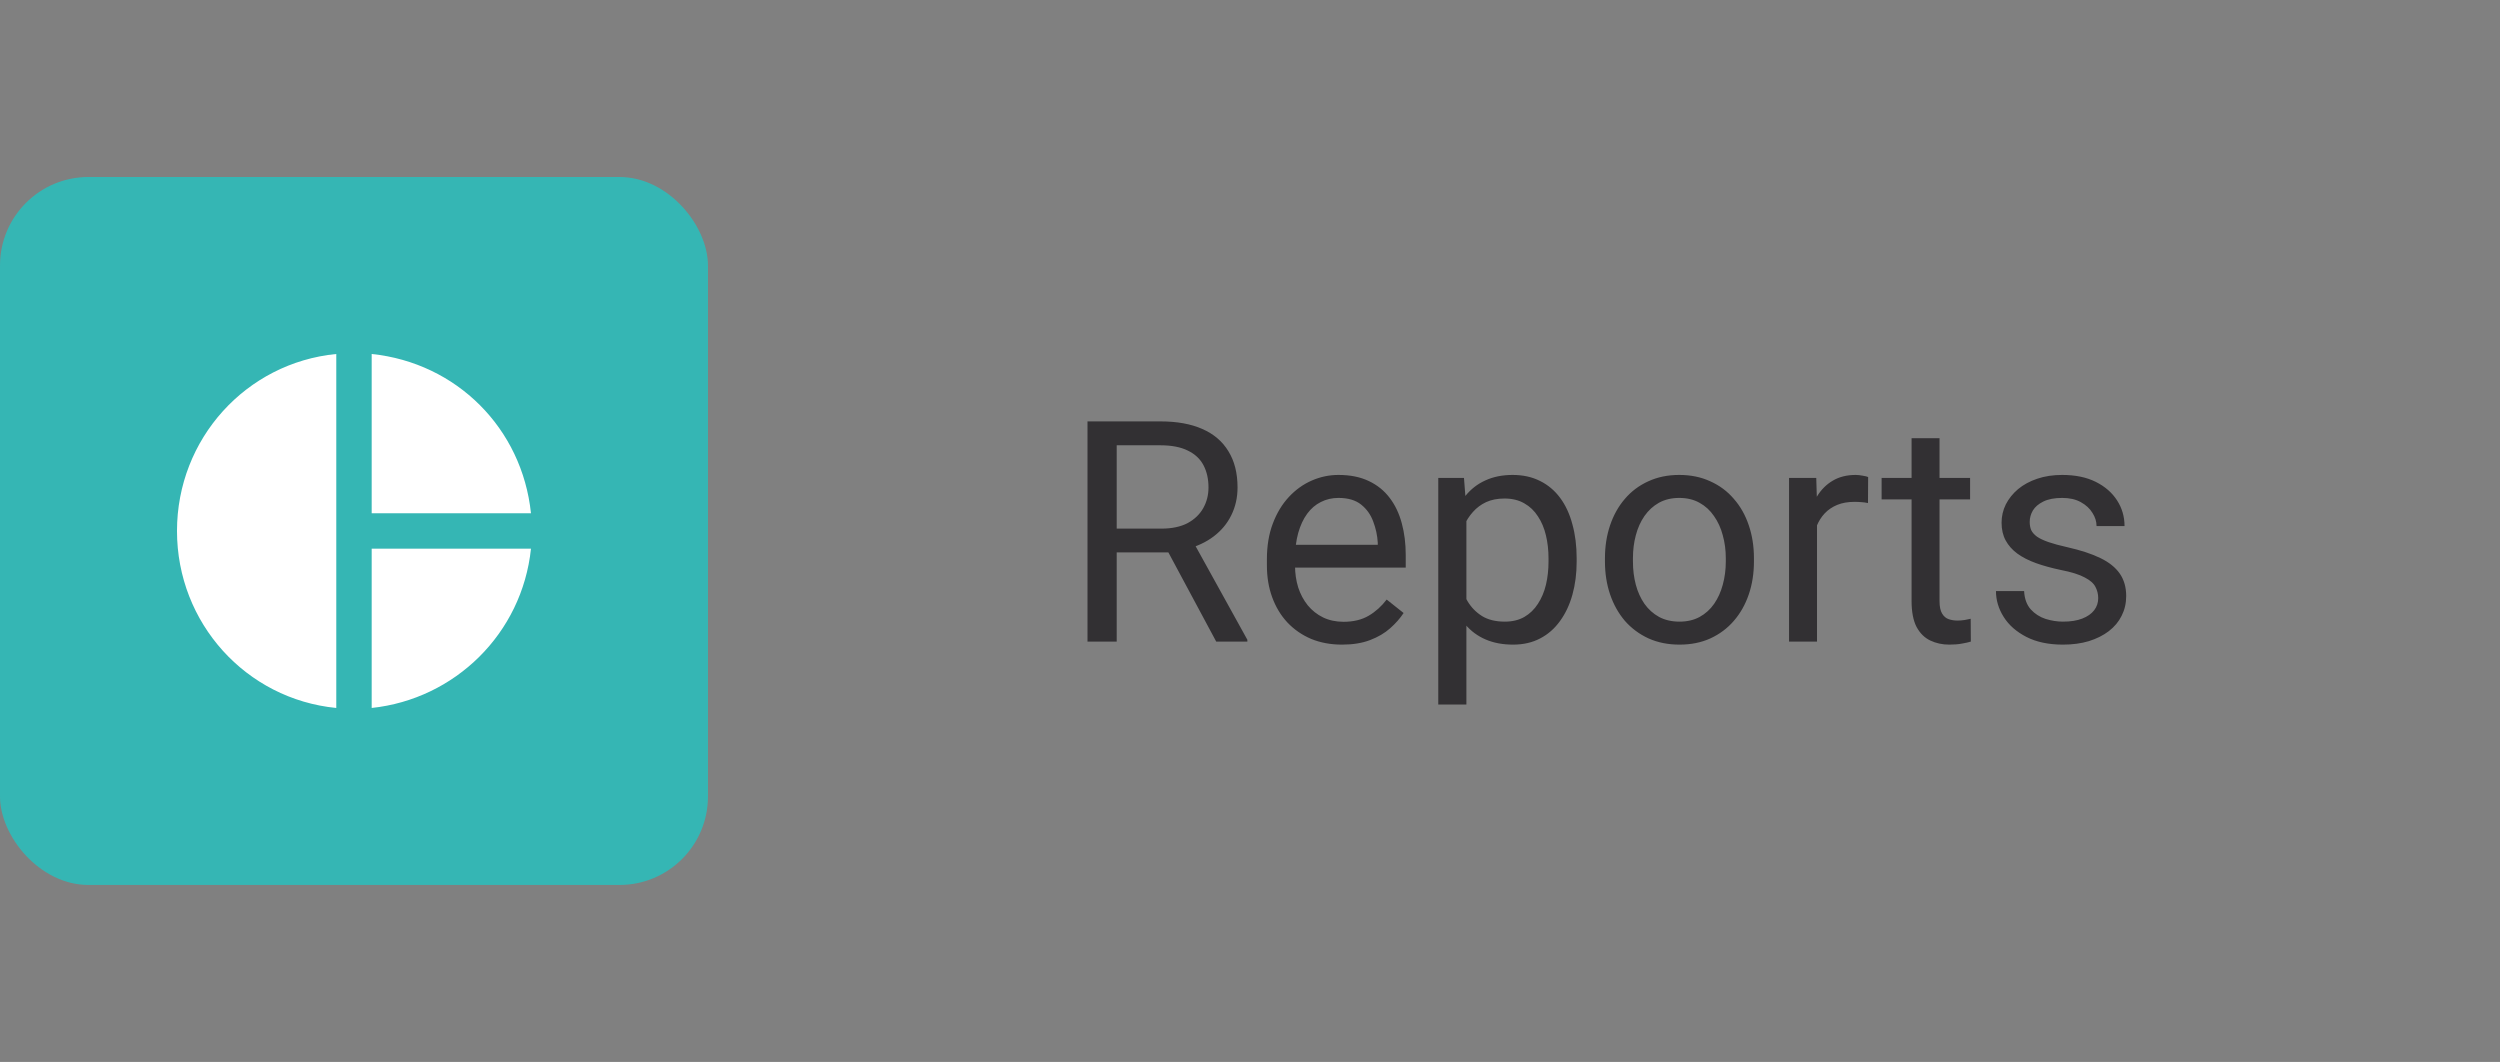 <svg xmlns="http://www.w3.org/2000/svg" width="113" height="48" viewBox="0 0 113 48" fill="none"><rect x="0" y="0" width="113" height="48" fill="#808080" stroke="none"/><rect y="8" width="32" height="32" rx="4" fill="#35B6B4"></rect><path d="M15.2 16V32C11.12 31.6 8 28.16 8 24C8 19.84 11.12 16.4 15.2 16ZM16.8 16V23.2H24C23.6 19.36 20.64 16.4 16.8 16ZM16.8 24.8V32C20.56 31.6 23.6 28.64 24 24.8H16.8Z" fill="white"></path><path d="M49.155 19.047H52.45C53.198 19.047 53.829 19.161 54.344 19.389C54.863 19.616 55.258 19.954 55.526 20.4C55.8 20.842 55.937 21.387 55.937 22.034C55.937 22.49 55.843 22.907 55.656 23.285C55.474 23.659 55.21 23.978 54.863 24.242C54.522 24.502 54.111 24.696 53.633 24.823L53.264 24.967H50.167L50.153 23.894H52.491C52.965 23.894 53.359 23.811 53.674 23.648C53.988 23.479 54.225 23.253 54.385 22.971C54.544 22.688 54.624 22.376 54.624 22.034C54.624 21.651 54.549 21.316 54.398 21.029C54.248 20.742 54.011 20.521 53.688 20.366C53.368 20.207 52.956 20.127 52.45 20.127H50.475V29H49.155V19.047ZM54.973 29L52.553 24.488L53.927 24.481L56.381 28.918V29H54.973ZM60.661 29.137C60.146 29.137 59.679 29.05 59.26 28.877C58.845 28.699 58.487 28.451 58.187 28.132C57.89 27.813 57.663 27.435 57.503 26.997C57.343 26.56 57.264 26.081 57.264 25.561V25.274C57.264 24.673 57.353 24.137 57.53 23.668C57.708 23.194 57.95 22.793 58.255 22.465C58.56 22.137 58.907 21.888 59.294 21.72C59.681 21.551 60.082 21.467 60.497 21.467C61.026 21.467 61.481 21.558 61.864 21.74C62.252 21.922 62.568 22.178 62.815 22.506C63.061 22.829 63.243 23.212 63.361 23.654C63.48 24.092 63.539 24.57 63.539 25.09V25.657H58.016V24.625H62.275V24.529C62.256 24.201 62.188 23.882 62.069 23.572C61.956 23.262 61.773 23.007 61.523 22.807C61.272 22.606 60.93 22.506 60.497 22.506C60.21 22.506 59.946 22.567 59.704 22.69C59.463 22.809 59.255 22.987 59.082 23.224C58.909 23.461 58.775 23.75 58.679 24.092C58.583 24.434 58.535 24.828 58.535 25.274V25.561C58.535 25.912 58.583 26.243 58.679 26.553C58.779 26.858 58.923 27.127 59.109 27.359C59.301 27.592 59.531 27.774 59.8 27.906C60.073 28.038 60.383 28.105 60.73 28.105C61.176 28.105 61.554 28.013 61.864 27.831C62.174 27.649 62.445 27.405 62.678 27.1L63.443 27.708C63.284 27.95 63.081 28.18 62.835 28.398C62.589 28.617 62.286 28.795 61.926 28.932C61.57 29.068 61.149 29.137 60.661 29.137ZM66.281 23.025V31.844H65.01V21.604H66.172L66.281 23.025ZM71.265 25.24V25.384C71.265 25.922 71.201 26.421 71.073 26.881C70.946 27.337 70.759 27.733 70.513 28.07C70.271 28.408 69.973 28.67 69.617 28.856C69.262 29.043 68.854 29.137 68.394 29.137C67.924 29.137 67.51 29.059 67.15 28.904C66.79 28.749 66.484 28.524 66.234 28.227C65.983 27.931 65.782 27.576 65.632 27.161C65.486 26.746 65.386 26.279 65.331 25.76V24.994C65.386 24.447 65.488 23.957 65.639 23.524C65.789 23.091 65.987 22.722 66.234 22.417C66.484 22.107 66.787 21.872 67.143 21.713C67.498 21.549 67.908 21.467 68.373 21.467C68.838 21.467 69.25 21.558 69.611 21.74C69.971 21.918 70.273 22.173 70.52 22.506C70.766 22.838 70.95 23.237 71.073 23.702C71.201 24.162 71.265 24.675 71.265 25.24ZM69.993 25.384V25.24C69.993 24.871 69.954 24.525 69.877 24.201C69.8 23.873 69.679 23.586 69.515 23.34C69.355 23.089 69.15 22.893 68.9 22.752C68.649 22.606 68.35 22.533 68.004 22.533C67.685 22.533 67.407 22.588 67.17 22.697C66.938 22.807 66.739 22.955 66.575 23.142C66.411 23.324 66.277 23.534 66.172 23.77C66.072 24.003 65.996 24.244 65.946 24.495V26.266C66.037 26.585 66.165 26.885 66.329 27.168C66.493 27.446 66.712 27.672 66.986 27.845C67.259 28.013 67.603 28.098 68.018 28.098C68.359 28.098 68.653 28.027 68.9 27.886C69.15 27.74 69.355 27.542 69.515 27.291C69.679 27.04 69.8 26.753 69.877 26.43C69.954 26.102 69.993 25.753 69.993 25.384ZM72.544 25.384V25.227C72.544 24.693 72.622 24.199 72.776 23.743C72.931 23.283 73.155 22.884 73.446 22.547C73.738 22.205 74.091 21.941 74.506 21.754C74.921 21.562 75.386 21.467 75.9 21.467C76.42 21.467 76.887 21.562 77.302 21.754C77.721 21.941 78.077 22.205 78.368 22.547C78.665 22.884 78.89 23.283 79.045 23.743C79.2 24.199 79.278 24.693 79.278 25.227V25.384C79.278 25.917 79.2 26.412 79.045 26.867C78.89 27.323 78.665 27.722 78.368 28.064C78.077 28.401 77.724 28.665 77.309 28.856C76.899 29.043 76.434 29.137 75.914 29.137C75.395 29.137 74.928 29.043 74.513 28.856C74.098 28.665 73.743 28.401 73.446 28.064C73.155 27.722 72.931 27.323 72.776 26.867C72.622 26.412 72.544 25.917 72.544 25.384ZM73.809 25.227V25.384C73.809 25.753 73.852 26.102 73.939 26.43C74.025 26.753 74.155 27.04 74.328 27.291C74.506 27.542 74.727 27.74 74.991 27.886C75.256 28.027 75.563 28.098 75.914 28.098C76.261 28.098 76.564 28.027 76.823 27.886C77.088 27.74 77.306 27.542 77.48 27.291C77.653 27.04 77.783 26.753 77.869 26.43C77.96 26.102 78.006 25.753 78.006 25.384V25.227C78.006 24.862 77.96 24.518 77.869 24.194C77.783 23.866 77.65 23.577 77.473 23.326C77.3 23.071 77.081 22.87 76.817 22.725C76.557 22.579 76.251 22.506 75.9 22.506C75.554 22.506 75.249 22.579 74.984 22.725C74.725 22.87 74.506 23.071 74.328 23.326C74.155 23.577 74.025 23.866 73.939 24.194C73.852 24.518 73.809 24.862 73.809 25.227ZM82.129 22.766V29H80.865V21.604H82.095L82.129 22.766ZM84.44 21.562L84.433 22.738C84.328 22.715 84.228 22.702 84.132 22.697C84.041 22.688 83.936 22.684 83.818 22.684C83.526 22.684 83.268 22.729 83.045 22.82C82.822 22.912 82.633 23.039 82.478 23.203C82.323 23.367 82.2 23.563 82.109 23.791C82.022 24.014 81.965 24.26 81.938 24.529L81.582 24.734C81.582 24.288 81.626 23.869 81.712 23.477C81.803 23.085 81.942 22.738 82.129 22.438C82.316 22.132 82.553 21.895 82.84 21.727C83.132 21.553 83.478 21.467 83.879 21.467C83.97 21.467 84.075 21.478 84.194 21.501C84.312 21.519 84.394 21.54 84.44 21.562ZM89.048 21.604V22.574H85.049V21.604H89.048ZM86.403 19.806H87.667V27.168C87.667 27.419 87.706 27.608 87.784 27.735C87.861 27.863 87.961 27.947 88.084 27.988C88.207 28.029 88.339 28.05 88.481 28.05C88.585 28.05 88.695 28.041 88.809 28.023C88.927 28 89.016 27.981 89.075 27.968L89.082 29C88.982 29.032 88.85 29.061 88.686 29.089C88.526 29.121 88.333 29.137 88.105 29.137C87.795 29.137 87.51 29.075 87.25 28.952C86.99 28.829 86.783 28.624 86.628 28.337C86.478 28.045 86.403 27.653 86.403 27.161V19.806ZM94.839 27.038C94.839 26.856 94.798 26.687 94.716 26.532C94.639 26.373 94.477 26.229 94.231 26.102C93.989 25.969 93.625 25.855 93.137 25.76C92.727 25.673 92.355 25.571 92.023 25.452C91.695 25.334 91.414 25.19 91.182 25.021C90.954 24.853 90.779 24.655 90.656 24.427C90.532 24.199 90.471 23.932 90.471 23.627C90.471 23.335 90.535 23.06 90.662 22.8C90.795 22.54 90.979 22.31 91.216 22.109C91.458 21.909 91.747 21.752 92.084 21.638C92.421 21.524 92.797 21.467 93.212 21.467C93.805 21.467 94.311 21.572 94.73 21.781C95.149 21.991 95.47 22.271 95.694 22.622C95.917 22.968 96.029 23.354 96.029 23.777H94.764C94.764 23.572 94.702 23.374 94.579 23.183C94.461 22.987 94.285 22.825 94.053 22.697C93.825 22.57 93.545 22.506 93.212 22.506C92.861 22.506 92.576 22.561 92.358 22.67C92.144 22.775 91.986 22.909 91.886 23.073C91.79 23.237 91.743 23.41 91.743 23.593C91.743 23.73 91.765 23.852 91.811 23.962C91.861 24.067 91.948 24.165 92.071 24.256C92.194 24.342 92.367 24.424 92.59 24.502C92.813 24.579 93.098 24.657 93.445 24.734C94.051 24.871 94.55 25.035 94.942 25.227C95.334 25.418 95.625 25.653 95.817 25.931C96.008 26.209 96.104 26.546 96.104 26.942C96.104 27.266 96.035 27.562 95.899 27.831C95.767 28.1 95.573 28.332 95.318 28.528C95.067 28.72 94.766 28.87 94.415 28.98C94.069 29.084 93.679 29.137 93.246 29.137C92.595 29.137 92.043 29.02 91.592 28.788C91.141 28.556 90.799 28.255 90.567 27.886C90.334 27.517 90.218 27.127 90.218 26.717H91.49C91.508 27.063 91.608 27.339 91.79 27.544C91.973 27.744 92.196 27.888 92.46 27.975C92.725 28.057 92.987 28.098 93.246 28.098C93.593 28.098 93.882 28.052 94.115 27.961C94.352 27.87 94.531 27.744 94.655 27.585C94.778 27.425 94.839 27.243 94.839 27.038Z" fill="#323033"></path></svg>